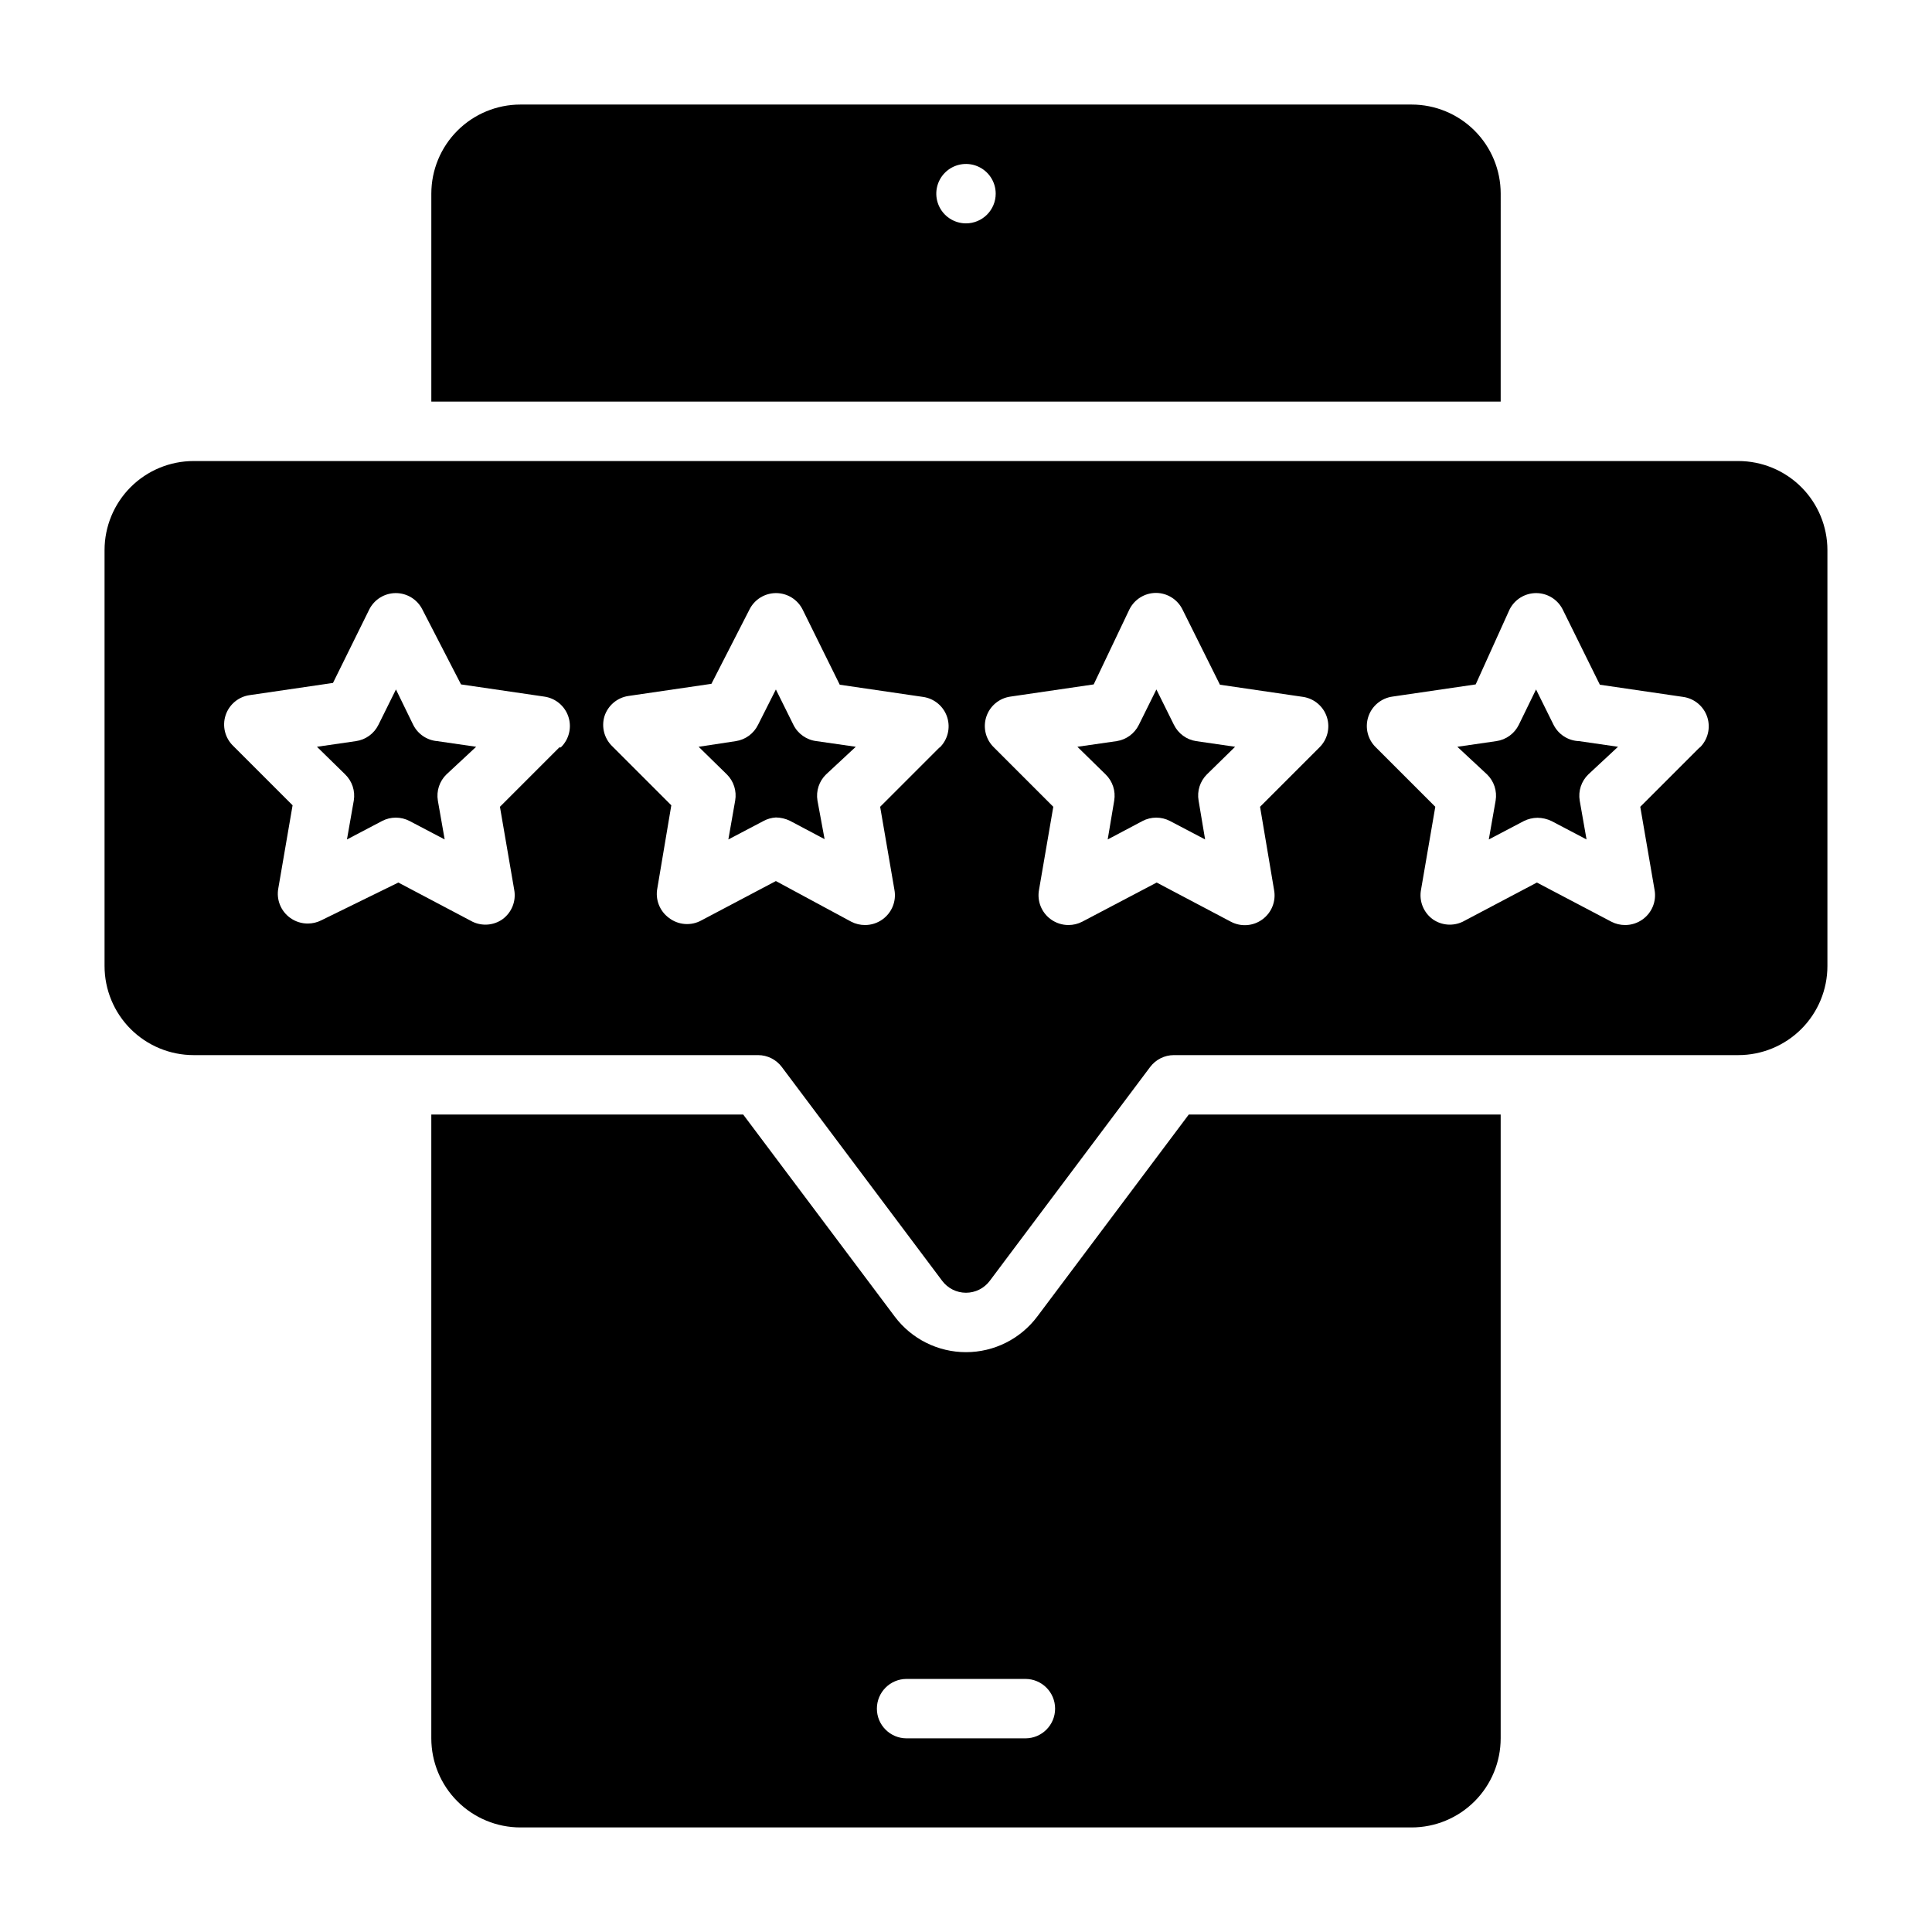 <?xml version="1.0" encoding="UTF-8"?>
<!-- Uploaded to: ICON Repo, www.iconrepo.com, Generator: ICON Repo Mixer Tools -->
<svg fill="#000000" width="800px" height="800px" version="1.1" viewBox="144 144 512 512" xmlns="http://www.w3.org/2000/svg">
 <g>
  <path d="m253.5 336.08-4.566-9.367-4.644 9.367c-1.152 2.348-3.391 3.969-5.981 4.328l-10.312 1.496 7.477 7.32c1.852 1.797 2.703 4.387 2.285 6.93l-1.812 10.312 9.289-4.879v-0.004c2.293-1.203 5.027-1.203 7.32 0l9.289 4.879-1.812-10.312 0.004 0.004c-0.422-2.543 0.434-5.133 2.281-6.93l7.871-7.32-10.312-1.496c-2.734-0.23-5.148-1.871-6.375-4.328z"/>
  <path d="m455.1 336.08-4.644-9.367-4.644 9.367c-1.137 2.324-3.344 3.945-5.902 4.328l-10.391 1.496 7.477 7.32c1.852 1.797 2.703 4.387 2.285 6.93l-1.73 10.312 9.211-4.879-0.004-0.004c2.293-1.203 5.031-1.203 7.32 0l9.289 4.879-1.73-10.312v0.004c-0.441-2.531 0.383-5.117 2.203-6.93l7.477-7.32-10.312-1.496h0.004c-2.562-0.383-4.769-2.004-5.906-4.328z"/>
  <path d="m354.26 336.08-4.644-9.367-4.723 9.367c-1.137 2.324-3.344 3.945-5.902 4.328l-9.844 1.496 7.477 7.32h0.004c1.82 1.812 2.644 4.398 2.203 6.93l-1.809 10.312 9.289-4.879v-0.004c1.02-0.555 2.148-0.875 3.305-0.945 1.281 0.02 2.543 0.312 3.699 0.867l9.211 4.879-1.891-10.23c-0.418-2.543 0.434-5.133 2.285-6.93l7.871-7.32-10.391-1.496c-2.648-0.309-4.957-1.938-6.141-4.328z"/>
  <path d="m604.67 266.18h-409.35c-6.262 0-12.27 2.488-16.699 6.914-4.426 4.43-6.914 10.438-6.914 16.699v110.21c0 6.262 2.488 12.27 6.914 16.699 4.43 4.426 10.438 6.914 16.699 6.914h149.57c2.477 0 4.812 1.168 6.297 3.148l42.508 56.68c1.488 1.984 3.82 3.148 6.301 3.148 2.477 0 4.809-1.164 6.297-3.148l42.508-56.68c1.488-1.98 3.82-3.148 6.297-3.148h149.57c6.262 0 12.27-2.488 16.699-6.914 4.43-4.43 6.918-10.438 6.918-16.699v-110.21c0-6.262-2.488-12.27-6.918-16.699-4.43-4.426-10.438-6.914-16.699-6.914zm-312.44 75.883-15.742 15.742 3.777 21.965c0.574 3.016-0.656 6.086-3.148 7.875-2.324 1.605-5.324 1.844-7.871 0.629l-19.68-10.391-20.391 9.996c-1.121 0.574-2.363 0.871-3.621 0.867-1.668 0.004-3.293-0.52-4.644-1.496-2.492-1.785-3.723-4.859-3.148-7.871l3.777-21.965-15.742-15.742c-2.168-2.098-2.949-5.246-2.012-8.113 0.938-2.863 3.43-4.941 6.418-5.348l22.043-3.227 9.602-19.445c1.332-2.672 4.062-4.363 7.047-4.363s5.715 1.691 7.047 4.363l10.234 19.836 22.043 3.227h-0.004c2.988 0.41 5.481 2.484 6.422 5.352 0.938 2.867 0.156 6.016-2.012 8.109zm100.76 0-15.742 15.742 3.777 21.965c0.574 3.016-0.656 6.086-3.148 7.875-1.352 0.977-2.977 1.5-4.644 1.496-1.258 0.004-2.5-0.293-3.621-0.867l-19.996-10.785-19.68 10.391c-2.75 1.547-6.16 1.297-8.66-0.629-2.465-1.805-3.66-4.875-3.07-7.871l3.699-21.965-15.742-15.742c-2.062-2.059-2.82-5.086-1.969-7.875 0.918-2.828 3.356-4.902 6.297-5.352l22.043-3.227 10.078-19.68c1.328-2.672 4.059-4.363 7.043-4.363s5.715 1.691 7.047 4.363l9.84 19.918 22.043 3.227c2.984 0.406 5.481 2.484 6.418 5.348 0.938 2.867 0.156 6.016-2.012 8.113zm100.68 0-15.742 15.742 3.699 21.965c0.59 3-0.605 6.066-3.07 7.875-2.43 1.793-5.672 2.035-8.344 0.629l-19.68-10.391-19.758 10.391h-0.004c-1.121 0.574-2.363 0.871-3.621 0.867-1.668 0.004-3.293-0.52-4.644-1.496-2.492-1.789-3.723-4.859-3.148-7.875l3.777-21.965-15.742-15.742c-2.168-2.094-2.949-5.242-2.012-8.109 0.938-2.867 3.434-4.941 6.418-5.352l22.043-3.227 9.445-19.836c1.324-2.703 4.078-4.414 7.086-4.41 2.981 0.023 5.695 1.73 7.008 4.41l9.918 19.918 22.043 3.227c2.941 0.449 5.379 2.519 6.297 5.352 0.914 2.832 0.152 5.941-1.969 8.027zm100.76 0-15.742 15.742 3.777 21.965c0.574 3.016-0.656 6.086-3.148 7.875-1.352 0.977-2.977 1.5-4.644 1.496-1.262 0.004-2.5-0.293-3.621-0.867l-19.758-10.391-19.68 10.391h-0.004c-2.547 1.215-5.551 0.977-7.871-0.629-2.492-1.789-3.723-4.859-3.148-7.875l3.777-21.965-15.742-15.742c-2.168-2.094-2.949-5.242-2.012-8.109 0.938-2.867 3.434-4.941 6.418-5.352l22.043-3.227 8.973-19.836c1.332-2.672 4.062-4.363 7.047-4.363 2.984 0 5.715 1.691 7.047 4.363l9.84 19.918 22.043 3.227h-0.004c2.988 0.406 5.484 2.484 6.422 5.348 0.938 2.867 0.156 6.016-2.012 8.113z"/>
  <path d="m555.71 336.08-4.644-9.367-4.566 9.367c-1.152 2.348-3.391 3.969-5.981 4.328l-10.312 1.496 7.871 7.32c1.848 1.797 2.703 4.387 2.281 6.93l-1.812 10.312 9.289-4.879 0.004-0.004c1.125-0.555 2.363-0.852 3.621-0.863 1.281 0.016 2.543 0.309 3.699 0.863l9.289 4.879-1.812-10.312v0.004c-0.418-2.543 0.434-5.133 2.285-6.93l7.871-7.32-10.312-1.496c-2.879-0.094-5.477-1.754-6.769-4.328z"/>
  <path d="m541.7 195.32c0-6.262-2.488-12.27-6.918-16.699-4.43-4.426-10.434-6.914-16.699-6.914h-236.16c-6.262 0-12.27 2.488-16.699 6.914-4.43 4.43-6.918 10.438-6.918 16.699v55.105h283.39zm-141.7 7.875c-3.184 0-6.055-1.918-7.273-4.859s-0.547-6.328 1.707-8.582c2.25-2.25 5.637-2.922 8.578-1.703 2.941 1.219 4.859 4.086 4.859 7.269 0 2.09-0.828 4.09-2.305 5.566-1.477 1.477-3.481 2.309-5.566 2.309z"/>
  <path d="m418.89 492.89c-4.461 5.949-11.457 9.449-18.891 9.449s-14.434-3.5-18.895-9.449l-40.148-53.527h-82.656v165.31c0 6.262 2.488 12.27 6.918 16.699 4.43 4.43 10.438 6.918 16.699 6.918h236.16c6.266 0 12.27-2.488 16.699-6.918 4.43-4.43 6.918-10.438 6.918-16.699v-165.31h-82.656zm-3.148 111.79h-31.488c-4.348 0-7.871-3.523-7.871-7.871 0-4.348 3.523-7.875 7.871-7.875h31.488c4.348 0 7.871 3.527 7.871 7.875 0 4.348-3.523 7.871-7.871 7.871z"/>
 </g>
</svg>